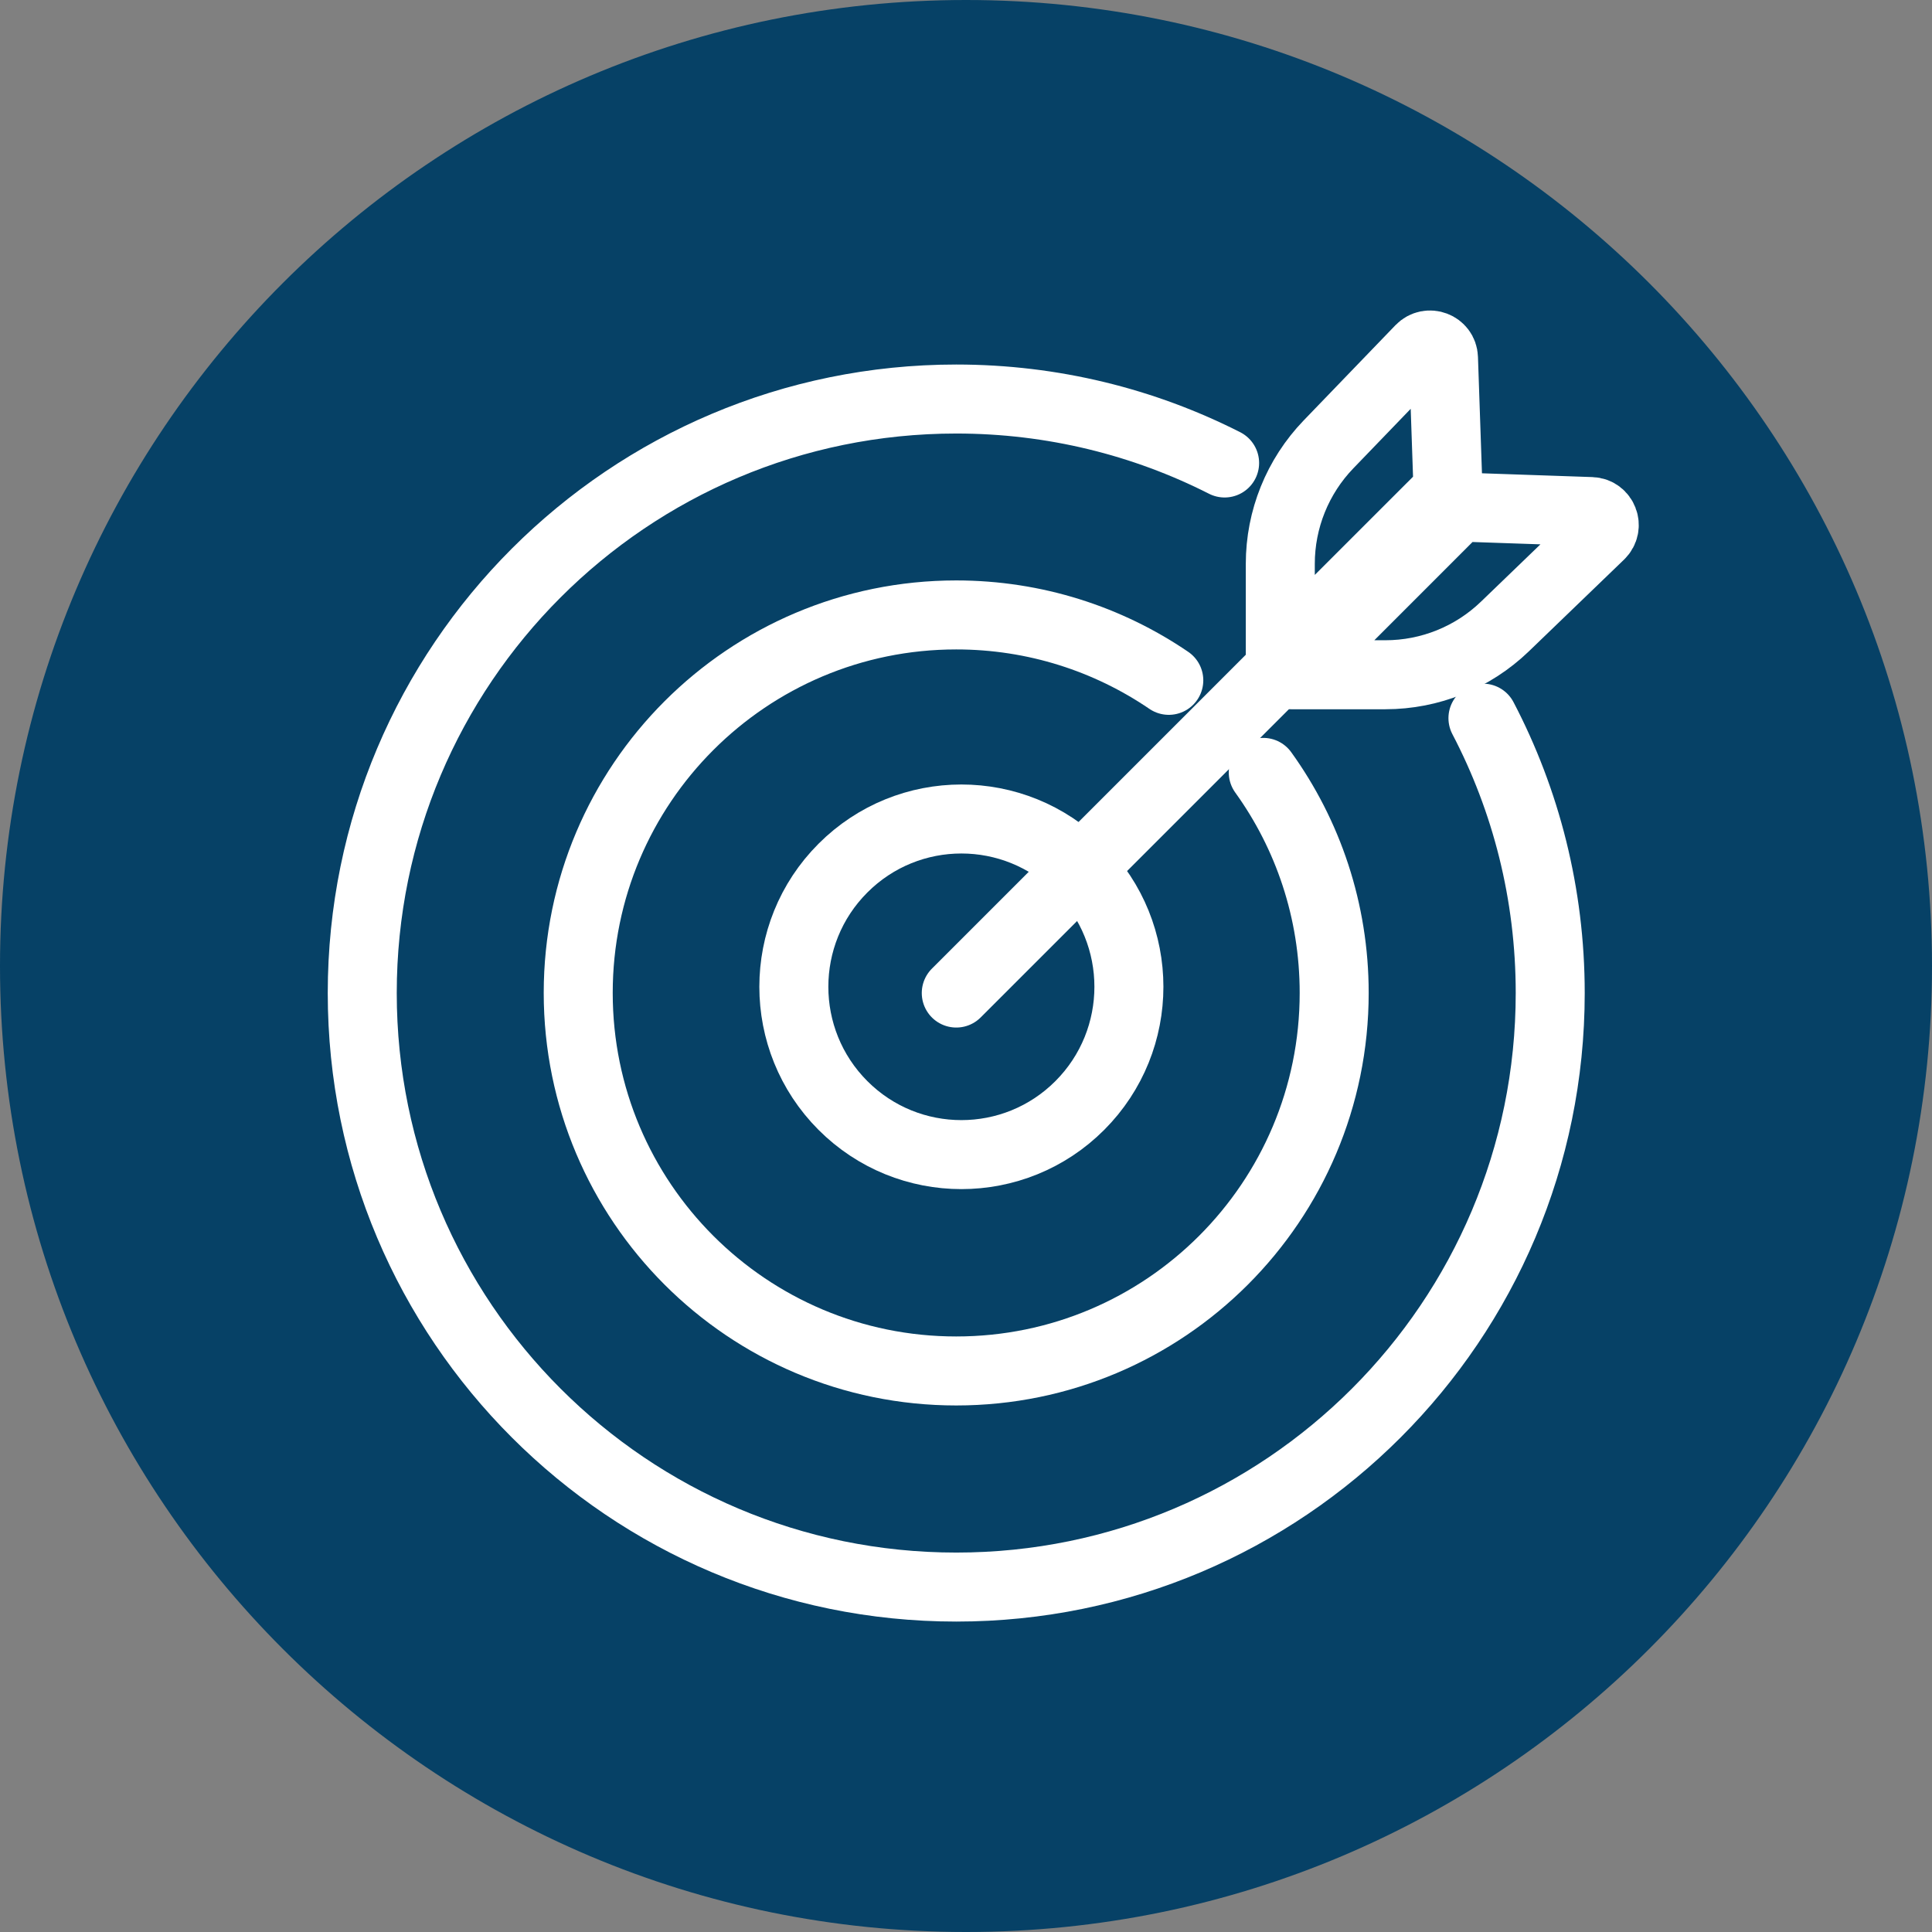 <svg width="28" height="28" viewBox="0 0 28 28" fill="none" xmlns="http://www.w3.org/2000/svg">
<rect x="0" y="0" width="28" height="28" fill="#808080" stroke="none"/>
<g clip-path="url(#clip0_5093_6865)">
<path d="M14 28C21.732 28 28 21.732 28 14C28 6.268 21.732 0 14 0C6.268 0 0 6.268 0 14C0 21.732 6.268 28 14 28Z" fill="#064166"/>
<path d="M21.492 10.408C22.115 11.599 22.467 12.954 22.467 14.392C22.467 19.146 18.613 23.001 13.859 23.001C9.104 23.001 5.25 19.146 5.25 14.392C5.25 9.637 9.104 5.783 13.859 5.783C15.258 5.783 16.58 6.117 17.748 6.71" stroke="white" stroke-linecap="round" stroke-linejoin="round"/>
<path d="M18.308 11.194C18.955 12.093 19.336 13.197 19.336 14.39C19.336 17.416 16.884 19.869 13.858 19.869C10.833 19.869 8.38 17.416 8.38 14.39C8.38 11.365 10.833 8.912 13.858 8.912C15 8.912 16.061 9.262 16.939 9.86" stroke="white" stroke-linecap="round" stroke-linejoin="round"/>
<path d="M15.65 16.021C16.598 15.071 16.598 13.531 15.65 12.582C14.702 11.632 13.164 11.632 12.216 12.582C11.268 13.531 11.268 15.071 12.216 16.021C13.164 16.971 14.702 16.971 15.65 16.021Z" stroke="white" stroke-linecap="round" stroke-linejoin="round"/>
<path d="M13.859 14.392L18.946 9.305" stroke="white" stroke-linecap="round" stroke-linejoin="round"/>
<path d="M18.555 9.539V8.172C18.555 7.526 18.805 6.906 19.254 6.44L20.584 5.06C20.704 4.936 20.915 5.016 20.92 5.188L20.986 7.109L18.555 9.539Z" stroke="white" stroke-linecap="round" stroke-linejoin="round"/>
<path d="M18.711 9.779H20.078C20.724 9.779 21.344 9.529 21.81 9.08L23.19 7.75C23.314 7.63 23.234 7.42 23.062 7.414L21.141 7.348L18.711 9.779Z" stroke="white" stroke-linecap="round" stroke-linejoin="round"/>
</g>
<defs>
<clipPath id="clip0_5093_6865">
<rect width="28" height="28" fill="white"/>
</clipPath>
</defs>
</svg>

